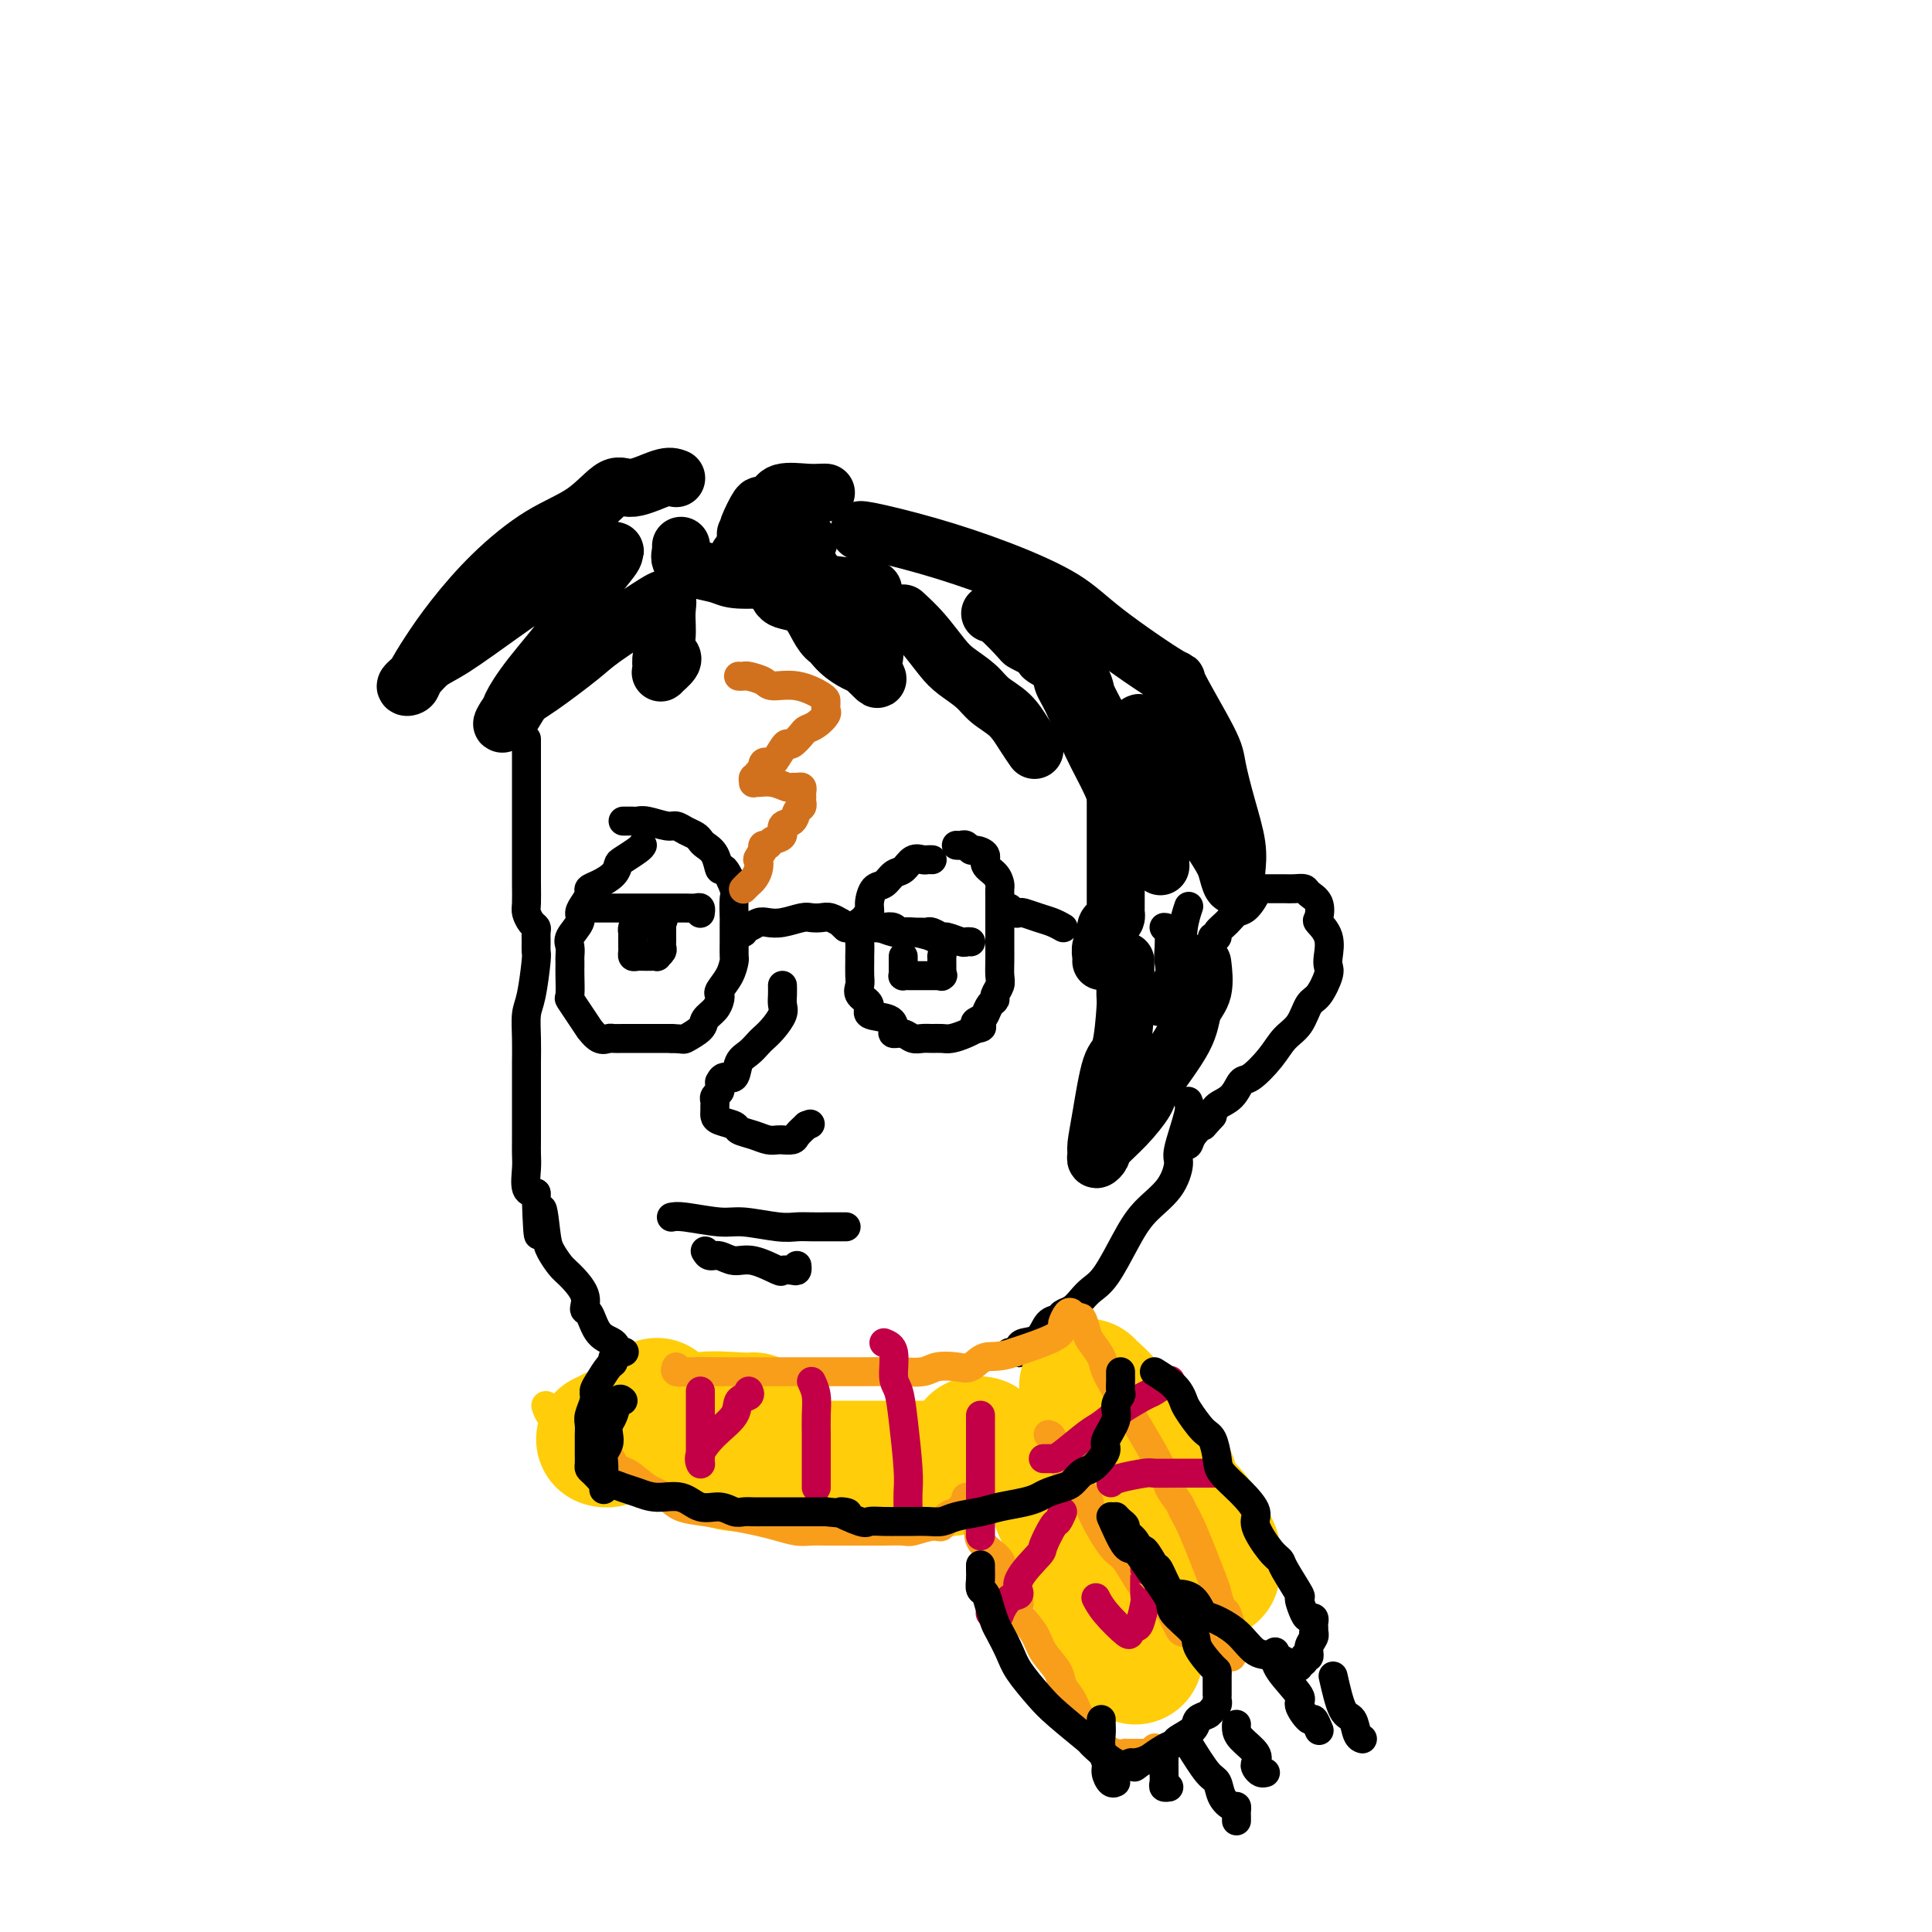 <svg viewBox='0 0 400 400' version='1.1' xmlns='http://www.w3.org/2000/svg' xmlns:xlink='http://www.w3.org/1999/xlink'><g fill='none' stroke='rgb(0,0,0)' stroke-width='12' stroke-linecap='round' stroke-linejoin='round'><path d='M140,99c-0.676,-0.260 -1.352,-0.520 -3,0c-1.648,0.520 -4.269,1.818 -6,2c-1.731,0.182 -2.573,-0.754 -4,0c-1.427,0.754 -3.438,3.197 -6,5c-2.562,1.803 -5.674,2.966 -9,5c-3.326,2.034 -6.865,4.941 -10,8c-3.135,3.059 -5.864,6.271 -8,9c-2.136,2.729 -3.677,4.975 -5,7c-1.323,2.025 -2.427,3.829 -3,5c-0.573,1.171 -0.616,1.709 -1,2c-0.384,0.291 -1.111,0.334 -1,0c0.111,-0.334 1.058,-1.046 2,-2c0.942,-0.954 1.879,-2.150 3,-3c1.121,-0.850 2.425,-1.352 5,-3c2.575,-1.648 6.419,-4.441 10,-7c3.581,-2.559 6.897,-4.884 11,-7c4.103,-2.116 8.993,-4.025 11,-5c2.007,-0.975 1.132,-1.018 1,-1c-0.132,0.018 0.478,0.096 0,1c-0.478,0.904 -2.044,2.635 -3,4c-0.956,1.365 -1.300,2.366 -2,4c-0.700,1.634 -1.755,3.902 -4,7c-2.245,3.098 -5.681,7.026 -8,10c-2.319,2.974 -3.520,4.992 -4,6c-0.480,1.008 -0.240,1.004 0,1'/><path d='M106,147c-3.358,5.135 -1.752,1.973 -1,1c0.752,-0.973 0.650,0.245 1,0c0.350,-0.245 1.153,-1.952 2,-3c0.847,-1.048 1.737,-1.435 4,-3c2.263,-1.565 5.898,-4.307 8,-6c2.102,-1.693 2.669,-2.337 5,-4c2.331,-1.663 6.425,-4.345 9,-6c2.575,-1.655 3.632,-2.283 4,-2c0.368,0.283 0.047,1.477 0,3c-0.047,1.523 0.182,3.377 0,5c-0.182,1.623 -0.773,3.017 -1,4c-0.227,0.983 -0.089,1.556 0,2c0.089,0.444 0.129,0.760 0,1c-0.129,0.240 -0.426,0.405 0,0c0.426,-0.405 1.576,-1.378 2,-2c0.424,-0.622 0.121,-0.892 0,-1c-0.121,-0.108 -0.061,-0.054 0,0'/><path d='M153,115c-0.083,0.073 -0.166,0.146 0,0c0.166,-0.146 0.582,-0.510 1,0c0.418,0.510 0.837,1.895 2,3c1.163,1.105 3.072,1.931 4,3c0.928,1.069 0.877,2.383 2,3c1.123,0.617 3.419,0.538 5,2c1.581,1.462 2.447,4.466 4,6c1.553,1.534 3.791,1.599 5,2c1.209,0.401 1.387,1.138 2,2c0.613,0.862 1.660,1.849 2,2c0.340,0.151 -0.026,-0.533 0,-1c0.026,-0.467 0.445,-0.716 0,-2c-0.445,-1.284 -1.754,-3.602 -3,-5c-1.246,-1.398 -2.429,-1.876 -4,-4c-1.571,-2.124 -3.531,-5.893 -5,-8c-1.469,-2.107 -2.447,-2.553 -3,-3c-0.553,-0.447 -0.682,-0.894 -1,-1c-0.318,-0.106 -0.824,0.129 -1,0c-0.176,-0.129 -0.020,-0.621 0,0c0.020,0.621 -0.096,2.355 0,4c0.096,1.645 0.404,3.200 1,4c0.596,0.800 1.479,0.843 3,3c1.521,2.157 3.679,6.427 6,9c2.321,2.573 4.806,3.449 6,4c1.194,0.551 1.097,0.775 1,1'/><path d='M180,139c2.701,2.803 1.452,1.311 1,0c-0.452,-1.311 -0.107,-2.440 0,-3c0.107,-0.560 -0.023,-0.552 0,-1c0.023,-0.448 0.198,-1.351 0,-3c-0.198,-1.649 -0.771,-4.042 -1,-5c-0.229,-0.958 -0.115,-0.479 0,0'/><path d='M178,110c-0.152,-0.227 -0.304,-0.454 2,0c2.304,0.454 7.065,1.588 12,3c4.935,1.412 10.045,3.100 15,5c4.955,1.900 9.755,4.010 13,6c3.245,1.990 4.935,3.859 9,7c4.065,3.141 10.506,7.555 13,9c2.494,1.445 1.040,-0.078 2,2c0.960,2.078 4.334,7.757 6,11c1.666,3.243 1.623,4.049 2,6c0.377,1.951 1.174,5.048 2,8c0.826,2.952 1.683,5.760 2,8c0.317,2.240 0.096,3.911 0,5c-0.096,1.089 -0.067,1.594 0,2c0.067,0.406 0.172,0.713 0,1c-0.172,0.287 -0.621,0.555 -1,0c-0.379,-0.555 -0.687,-1.931 -1,-3c-0.313,-1.069 -0.630,-1.830 -2,-4c-1.370,-2.170 -3.792,-5.750 -6,-9c-2.208,-3.250 -4.200,-6.172 -6,-9c-1.800,-2.828 -3.407,-5.564 -4,-7c-0.593,-1.436 -0.171,-1.573 0,-1c0.171,0.573 0.092,1.855 0,3c-0.092,1.145 -0.196,2.154 0,4c0.196,1.846 0.693,4.531 1,7c0.307,2.469 0.422,4.724 1,7c0.578,2.276 1.617,4.574 2,6c0.383,1.426 0.109,1.979 0,2c-0.109,0.021 -0.055,-0.489 0,-1'/><path d='M240,178c0.584,3.610 0.044,-0.865 0,-3c-0.044,-2.135 0.409,-1.929 0,-3c-0.409,-1.071 -1.679,-3.420 -2,-5c-0.321,-1.580 0.307,-2.391 0,-4c-0.307,-1.609 -1.549,-4.018 -2,-5c-0.451,-0.982 -0.109,-0.539 0,0c0.109,0.539 -0.013,1.175 0,2c0.013,0.825 0.162,1.839 0,3c-0.162,1.161 -0.636,2.470 -1,4c-0.364,1.530 -0.618,3.283 -1,5c-0.382,1.717 -0.891,3.400 -1,4c-0.109,0.600 0.184,0.118 0,-1c-0.184,-1.118 -0.843,-2.873 -1,-4c-0.157,-1.127 0.189,-1.628 0,-3c-0.189,-1.372 -0.913,-3.617 -2,-6c-1.087,-2.383 -2.538,-4.904 -4,-8c-1.462,-3.096 -2.937,-6.766 -4,-9c-1.063,-2.234 -1.716,-3.032 -2,-4c-0.284,-0.968 -0.199,-2.105 -1,-3c-0.801,-0.895 -2.488,-1.546 -3,-2c-0.512,-0.454 0.151,-0.710 0,-1c-0.151,-0.290 -1.116,-0.614 -2,-1c-0.884,-0.386 -1.687,-0.836 -2,-1c-0.313,-0.164 -0.135,-0.044 -1,-1c-0.865,-0.956 -2.771,-2.988 -4,-4c-1.229,-1.012 -1.780,-1.003 -2,-1c-0.220,0.003 -0.110,0.002 0,0'/><path d='M171,102c-0.222,-0.014 -0.445,-0.027 -1,0c-0.555,0.027 -1.443,0.095 -3,0c-1.557,-0.095 -3.784,-0.351 -5,0c-1.216,0.351 -1.423,1.310 -2,2c-0.577,0.690 -1.526,1.112 -2,1c-0.474,-0.112 -0.472,-0.758 -1,0c-0.528,0.758 -1.584,2.920 -2,4c-0.416,1.080 -0.191,1.078 0,1c0.191,-0.078 0.350,-0.231 0,0c-0.350,0.231 -1.207,0.845 0,1c1.207,0.155 4.479,-0.151 7,0c2.521,0.151 4.292,0.757 5,1c0.708,0.243 0.354,0.121 0,0'/><path d='M215,123c0.225,0.204 0.451,0.409 1,1c0.549,0.591 1.422,1.569 2,3c0.578,1.431 0.862,3.314 2,6c1.138,2.686 3.132,6.175 4,8c0.868,1.825 0.611,1.987 1,3c0.389,1.013 1.425,2.877 2,4c0.575,1.123 0.690,1.506 1,2c0.310,0.494 0.815,1.099 1,2c0.185,0.901 0.050,2.097 0,3c-0.050,0.903 -0.013,1.512 0,2c0.013,0.488 0.004,0.854 0,1c-0.004,0.146 -0.002,0.073 0,0'/><path d='M231,165c0.000,0.576 0.000,1.151 0,2c-0.000,0.849 -0.000,1.971 0,3c0.000,1.029 0.000,1.966 0,3c-0.000,1.034 -0.000,2.165 0,3c0.000,0.835 0.000,1.372 0,2c-0.000,0.628 -0.000,1.346 0,2c0.000,0.654 0.000,1.243 0,2c-0.000,0.757 -0.000,1.680 0,2c0.000,0.320 0.001,0.036 0,0c-0.001,-0.036 -0.003,0.176 0,1c0.003,0.824 0.011,2.262 0,3c-0.011,0.738 -0.040,0.778 0,1c0.040,0.222 0.151,0.626 0,1c-0.151,0.374 -0.562,0.720 -1,1c-0.438,0.280 -0.902,0.496 -1,1c-0.098,0.504 0.170,1.298 0,2c-0.170,0.702 -0.777,1.312 -1,2c-0.223,0.688 -0.060,1.455 0,2c0.060,0.545 0.017,0.870 0,1c-0.017,0.130 -0.009,0.065 0,0'/><path d='M233,199c0.005,0.309 0.010,0.618 0,2c-0.010,1.382 -0.033,3.838 0,5c0.033,1.162 0.124,1.029 0,3c-0.124,1.971 -0.464,6.048 -1,8c-0.536,1.952 -1.269,1.781 -2,4c-0.731,2.219 -1.460,6.827 -2,10c-0.540,3.173 -0.890,4.912 -1,6c-0.110,1.088 0.020,1.524 0,2c-0.020,0.476 -0.191,0.990 0,1c0.191,0.010 0.743,-0.484 1,-1c0.257,-0.516 0.220,-1.053 1,-2c0.780,-0.947 2.379,-2.305 4,-4c1.621,-1.695 3.265,-3.729 4,-5c0.735,-1.271 0.561,-1.781 2,-4c1.439,-2.219 4.491,-6.147 6,-9c1.509,-2.853 1.477,-4.631 2,-6c0.523,-1.369 1.602,-2.330 2,-4c0.398,-1.670 0.114,-4.049 0,-5c-0.114,-0.951 -0.057,-0.476 0,0'/><path d='M141,113c0.052,0.220 0.104,0.440 0,1c-0.104,0.560 -0.363,1.460 0,2c0.363,0.540 1.349,0.718 2,1c0.651,0.282 0.967,0.667 2,1c1.033,0.333 2.782,0.615 4,1c1.218,0.385 1.904,0.874 4,1c2.096,0.126 5.603,-0.111 9,0c3.397,0.111 6.684,0.568 10,1c3.316,0.432 6.662,0.838 8,1c1.338,0.162 0.669,0.081 0,0'/><path d='M187,127c1.301,1.196 2.601,2.393 4,4c1.399,1.607 2.895,3.626 4,5c1.105,1.374 1.818,2.103 3,3c1.182,0.897 2.832,1.960 4,3c1.168,1.040 1.854,2.055 3,3c1.146,0.945 2.750,1.820 4,3c1.250,1.180 2.144,2.664 3,4c0.856,1.336 1.673,2.525 2,3c0.327,0.475 0.163,0.238 0,0'/></g>
<g fill='none' stroke='rgb(0,0,0)' stroke-width='6' stroke-linecap='round' stroke-linejoin='round'><path d='M109,153c0.000,0.570 0.000,1.140 0,2c-0.000,0.860 -0.000,2.010 0,3c0.000,0.990 0.000,1.819 0,3c-0.000,1.181 -0.000,2.713 0,4c0.000,1.287 0.000,2.330 0,3c-0.000,0.670 -0.001,0.966 0,3c0.001,2.034 0.003,5.806 0,8c-0.003,2.194 -0.011,2.812 0,4c0.011,1.188 0.041,2.948 0,4c-0.041,1.052 -0.155,1.398 0,2c0.155,0.602 0.577,1.461 1,2c0.423,0.539 0.846,0.759 1,1c0.154,0.241 0.038,0.505 0,1c-0.038,0.495 0.000,1.222 0,2c-0.000,0.778 -0.038,1.607 0,2c0.038,0.393 0.154,0.352 0,2c-0.154,1.648 -0.577,4.987 -1,7c-0.423,2.013 -0.845,2.702 -1,4c-0.155,1.298 -0.041,3.206 0,5c0.041,1.794 0.011,3.474 0,5c-0.011,1.526 -0.003,2.898 0,4c0.003,1.102 0.001,1.935 0,3c-0.001,1.065 -0.002,2.362 0,4c0.002,1.638 0.006,3.616 0,5c-0.006,1.384 -0.022,2.175 0,3c0.022,0.825 0.083,1.684 0,3c-0.083,1.316 -0.309,3.090 0,4c0.309,0.910 1.155,0.955 2,1'/><path d='M111,247c0.484,15.258 0.694,6.404 1,4c0.306,-2.404 0.706,1.641 1,4c0.294,2.359 0.481,3.032 1,4c0.519,0.968 1.371,2.231 2,3c0.629,0.769 1.035,1.042 2,2c0.965,0.958 2.490,2.599 3,4c0.510,1.401 0.006,2.563 0,3c-0.006,0.437 0.488,0.150 1,1c0.512,0.850 1.042,2.836 2,4c0.958,1.164 2.342,1.505 3,2c0.658,0.495 0.589,1.142 1,2c0.411,0.858 1.302,1.925 3,3c1.698,1.075 4.205,2.158 5,3c0.795,0.842 -0.120,1.445 1,2c1.120,0.555 4.276,1.063 6,2c1.724,0.937 2.016,2.304 3,3c0.984,0.696 2.661,0.723 4,1c1.339,0.277 2.339,0.806 3,1c0.661,0.194 0.981,0.053 2,0c1.019,-0.053 2.736,-0.018 4,0c1.264,0.018 2.076,0.019 3,0c0.924,-0.019 1.959,-0.057 4,0c2.041,0.057 5.088,0.208 7,0c1.912,-0.208 2.689,-0.774 3,-1c0.311,-0.226 0.155,-0.113 0,0'/><path d='M241,192c0.418,0.011 0.837,0.022 1,1c0.163,0.978 0.072,2.923 0,4c-0.072,1.077 -0.123,1.287 0,2c0.123,0.713 0.422,1.928 0,4c-0.422,2.072 -1.564,4.999 -2,6c-0.436,1.001 -0.166,0.075 0,-1c0.166,-1.075 0.227,-2.299 1,-4c0.773,-1.701 2.259,-3.879 3,-6c0.741,-2.121 0.738,-4.187 1,-6c0.262,-1.813 0.789,-3.375 1,-4c0.211,-0.625 0.105,-0.312 0,0'/><path d='M242,157c-1.029,-0.967 -2.058,-1.933 -3,-3c-0.942,-1.067 -1.796,-2.233 -3,-3c-1.204,-0.767 -2.757,-1.134 -4,-2c-1.243,-0.866 -2.175,-2.232 -3,-3c-0.825,-0.768 -1.544,-0.938 -2,-1c-0.456,-0.062 -0.648,-0.017 -1,0c-0.352,0.017 -0.865,0.004 -1,0c-0.135,-0.004 0.108,-0.001 0,0c-0.108,0.001 -0.568,0.000 -1,0c-0.432,-0.000 -0.838,-0.000 -1,0c-0.162,0.000 -0.081,0.000 0,0'/><path d='M251,194c0.470,0.068 0.940,0.136 1,0c0.060,-0.136 -0.291,-0.478 0,-1c0.291,-0.522 1.225,-1.226 2,-2c0.775,-0.774 1.390,-1.619 2,-2c0.610,-0.381 1.213,-0.298 2,-1c0.787,-0.702 1.756,-2.188 2,-3c0.244,-0.812 -0.236,-0.950 0,-1c0.236,-0.050 1.190,-0.014 2,0c0.810,0.014 1.477,0.004 2,0c0.523,-0.004 0.904,-0.002 1,0c0.096,0.002 -0.092,0.003 0,0c0.092,-0.003 0.463,-0.010 1,0c0.537,0.010 1.241,0.038 2,0c0.759,-0.038 1.575,-0.142 2,0c0.425,0.142 0.461,0.529 1,1c0.539,0.471 1.580,1.025 2,2c0.420,0.975 0.217,2.369 0,3c-0.217,0.631 -0.449,0.499 0,1c0.449,0.501 1.578,1.637 2,3c0.422,1.363 0.135,2.954 0,4c-0.135,1.046 -0.118,1.547 0,2c0.118,0.453 0.338,0.858 0,2c-0.338,1.142 -1.233,3.021 -2,4c-0.767,0.979 -1.406,1.058 -2,2c-0.594,0.942 -1.142,2.747 -2,4c-0.858,1.253 -2.024,1.953 -3,3c-0.976,1.047 -1.760,2.440 -3,4c-1.240,1.560 -2.934,3.285 -4,4c-1.066,0.715 -1.502,0.418 -2,1c-0.498,0.582 -1.057,2.041 -2,3c-0.943,0.959 -2.269,1.417 -3,2c-0.731,0.583 -0.865,1.292 -1,2'/><path d='M251,231c-3.747,4.232 -2.114,2.311 -2,2c0.114,-0.311 -1.290,0.989 -2,2c-0.710,1.011 -0.726,1.735 -1,2c-0.274,0.265 -0.804,0.071 -1,0c-0.196,-0.071 -0.056,-0.020 0,0c0.056,0.020 0.028,0.010 0,0'/><path d='M246,228c0.234,0.534 0.467,1.068 0,3c-0.467,1.932 -1.636,5.262 -2,7c-0.364,1.738 0.076,1.883 0,3c-0.076,1.117 -0.667,3.205 -2,5c-1.333,1.795 -3.407,3.296 -5,5c-1.593,1.704 -2.706,3.612 -4,6c-1.294,2.388 -2.770,5.255 -4,7c-1.230,1.745 -2.212,2.366 -3,3c-0.788,0.634 -1.380,1.281 -2,2c-0.620,0.719 -1.267,1.510 -2,2c-0.733,0.490 -1.552,0.681 -2,1c-0.448,0.319 -0.527,0.768 -1,1c-0.473,0.232 -1.342,0.248 -2,1c-0.658,0.752 -1.105,2.240 -2,3c-0.895,0.760 -2.239,0.792 -3,1c-0.761,0.208 -0.939,0.592 -1,1c-0.061,0.408 -0.006,0.841 0,1c0.006,0.159 -0.037,0.042 0,0c0.037,-0.042 0.154,-0.011 0,0c-0.154,0.011 -0.580,0.003 -1,0c-0.420,-0.003 -0.834,-0.001 -1,0c-0.166,0.001 -0.083,0.000 0,0'/><path d='M133,175c-0.110,0.214 -0.221,0.428 -1,1c-0.779,0.572 -2.227,1.501 -3,2c-0.773,0.499 -0.872,0.567 -1,1c-0.128,0.433 -0.286,1.232 -1,2c-0.714,0.768 -1.985,1.504 -3,2c-1.015,0.496 -1.772,0.751 -2,1c-0.228,0.249 0.075,0.493 0,1c-0.075,0.507 -0.528,1.276 -1,2c-0.472,0.724 -0.964,1.402 -1,2c-0.036,0.598 0.383,1.116 0,2c-0.383,0.884 -1.567,2.135 -2,3c-0.433,0.865 -0.116,1.346 0,2c0.116,0.654 0.032,1.482 0,2c-0.032,0.518 -0.010,0.725 0,1c0.010,0.275 0.008,0.618 0,1c-0.008,0.382 -0.022,0.804 0,2c0.022,1.196 0.081,3.166 0,4c-0.081,0.834 -0.303,0.532 0,1c0.303,0.468 1.132,1.705 2,3c0.868,1.295 1.776,2.648 2,3c0.224,0.352 -0.236,-0.298 0,0c0.236,0.298 1.167,1.544 2,2c0.833,0.456 1.569,0.122 2,0c0.431,-0.122 0.556,-0.033 1,0c0.444,0.033 1.207,0.009 2,0c0.793,-0.009 1.616,-0.002 2,0c0.384,0.002 0.330,0.001 1,0c0.670,-0.001 2.065,-0.000 3,0c0.935,0.000 1.410,0.000 2,0c0.590,-0.000 1.295,-0.000 2,0'/><path d='M139,215c2.827,0.096 2.393,0.334 3,0c0.607,-0.334 2.254,-1.242 3,-2c0.746,-0.758 0.590,-1.368 1,-2c0.410,-0.632 1.384,-1.288 2,-2c0.616,-0.712 0.873,-1.480 1,-2c0.127,-0.520 0.125,-0.793 0,-1c-0.125,-0.207 -0.373,-0.350 0,-1c0.373,-0.650 1.368,-1.807 2,-3c0.632,-1.193 0.902,-2.421 1,-3c0.098,-0.579 0.026,-0.509 0,-1c-0.026,-0.491 -0.005,-1.543 0,-3c0.005,-1.457 -0.005,-3.320 0,-4c0.005,-0.680 0.026,-0.176 0,-1c-0.026,-0.824 -0.100,-2.976 0,-4c0.100,-1.024 0.374,-0.918 0,-2c-0.374,-1.082 -1.396,-3.351 -2,-4c-0.604,-0.649 -0.791,0.320 -1,0c-0.209,-0.320 -0.440,-1.931 -1,-3c-0.560,-1.069 -1.449,-1.597 -2,-2c-0.551,-0.403 -0.765,-0.681 -1,-1c-0.235,-0.319 -0.493,-0.678 -1,-1c-0.507,-0.322 -1.263,-0.608 -2,-1c-0.737,-0.392 -1.454,-0.890 -2,-1c-0.546,-0.110 -0.920,0.167 -2,0c-1.080,-0.167 -2.868,-0.777 -4,-1c-1.132,-0.223 -1.610,-0.060 -2,0c-0.390,0.060 -0.692,0.016 -1,0c-0.308,-0.016 -0.621,-0.004 -1,0c-0.379,0.004 -0.822,0.001 -1,0c-0.178,-0.001 -0.089,-0.001 0,0'/><path d='M153,193c0.440,0.121 0.880,0.242 1,0c0.120,-0.242 -0.079,-0.849 0,-1c0.079,-0.151 0.437,0.152 1,0c0.563,-0.152 1.330,-0.759 2,-1c0.670,-0.241 1.243,-0.117 2,0c0.757,0.117 1.697,0.226 3,0c1.303,-0.226 2.970,-0.789 4,-1c1.030,-0.211 1.424,-0.072 2,0c0.576,0.072 1.335,0.075 2,0c0.665,-0.075 1.236,-0.230 2,0c0.764,0.230 1.720,0.845 2,1c0.280,0.155 -0.117,-0.151 0,0c0.117,0.151 0.748,0.757 1,1c0.252,0.243 0.126,0.121 0,0'/><path d='M193,178c-0.357,-0.015 -0.715,-0.030 -1,0c-0.285,0.030 -0.499,0.106 -1,0c-0.501,-0.106 -1.289,-0.395 -2,0c-0.711,0.395 -1.343,1.474 -2,2c-0.657,0.526 -1.338,0.498 -2,1c-0.662,0.502 -1.306,1.535 -2,2c-0.694,0.465 -1.439,0.361 -2,1c-0.561,0.639 -0.939,2.020 -1,3c-0.061,0.980 0.194,1.560 0,2c-0.194,0.440 -0.837,0.742 -1,1c-0.163,0.258 0.152,0.473 0,1c-0.152,0.527 -0.773,1.366 -1,2c-0.227,0.634 -0.060,1.062 0,2c0.060,0.938 0.014,2.387 0,3c-0.014,0.613 0.005,0.390 0,1c-0.005,0.610 -0.033,2.051 0,3c0.033,0.949 0.128,1.405 0,2c-0.128,0.595 -0.479,1.329 0,2c0.479,0.671 1.787,1.280 2,2c0.213,0.720 -0.669,1.551 0,2c0.669,0.449 2.889,0.516 4,1c1.111,0.484 1.113,1.383 1,2c-0.113,0.617 -0.340,0.950 0,1c0.340,0.050 1.246,-0.183 2,0c0.754,0.183 1.356,0.782 2,1c0.644,0.218 1.331,0.056 2,0c0.669,-0.056 1.321,-0.005 2,0c0.679,0.005 1.383,-0.037 2,0c0.617,0.037 1.145,0.154 2,0c0.855,-0.154 2.038,-0.580 3,-1c0.962,-0.420 1.703,-0.834 2,-1c0.297,-0.166 0.148,-0.083 0,0'/><path d='M202,213c2.582,-0.329 0.538,-0.652 0,-1c-0.538,-0.348 0.429,-0.722 1,-1c0.571,-0.278 0.745,-0.459 1,-1c0.255,-0.541 0.590,-1.443 1,-2c0.410,-0.557 0.894,-0.771 1,-1c0.106,-0.229 -0.168,-0.473 0,-1c0.168,-0.527 0.777,-1.338 1,-2c0.223,-0.662 0.060,-1.176 0,-2c-0.060,-0.824 -0.016,-1.957 0,-3c0.016,-1.043 0.004,-1.995 0,-3c-0.004,-1.005 -0.001,-2.061 0,-3c0.001,-0.939 -0.001,-1.760 0,-3c0.001,-1.240 0.006,-2.898 0,-4c-0.006,-1.102 -0.024,-1.647 0,-2c0.024,-0.353 0.091,-0.515 0,-1c-0.091,-0.485 -0.339,-1.292 -1,-2c-0.661,-0.708 -1.735,-1.318 -2,-2c-0.265,-0.682 0.280,-1.437 0,-2c-0.280,-0.563 -1.385,-0.936 -2,-1c-0.615,-0.064 -0.739,0.179 -1,0c-0.261,-0.179 -0.658,-0.780 -1,-1c-0.342,-0.220 -0.631,-0.059 -1,0c-0.369,0.059 -0.820,0.017 -1,0c-0.180,-0.017 -0.090,-0.008 0,0'/><path d='M209,188c0.321,0.416 0.641,0.832 1,1c0.359,0.168 0.755,0.087 1,0c0.245,-0.087 0.339,-0.181 1,0c0.661,0.181 1.888,0.636 3,1c1.112,0.364 2.107,0.636 3,1c0.893,0.364 1.684,0.818 2,1c0.316,0.182 0.158,0.091 0,0'/><path d='M162,204c0.012,0.659 0.025,1.318 0,2c-0.025,0.682 -0.086,1.386 0,2c0.086,0.614 0.319,1.138 0,2c-0.319,0.862 -1.189,2.064 -2,3c-0.811,0.936 -1.564,1.607 -2,2c-0.436,0.393 -0.554,0.507 -1,1c-0.446,0.493 -1.219,1.366 -2,2c-0.781,0.634 -1.568,1.031 -2,2c-0.432,0.969 -0.508,2.511 -1,3c-0.492,0.489 -1.399,-0.076 -2,0c-0.601,0.076 -0.897,0.794 -1,1c-0.103,0.206 -0.014,-0.099 0,0c0.014,0.099 -0.049,0.604 0,1c0.049,0.396 0.209,0.683 0,1c-0.209,0.317 -0.788,0.662 -1,1c-0.212,0.338 -0.056,0.668 0,1c0.056,0.332 0.012,0.666 0,1c-0.012,0.334 0.009,0.667 0,1c-0.009,0.333 -0.046,0.666 0,1c0.046,0.334 0.176,0.668 1,1c0.824,0.332 2.343,0.663 3,1c0.657,0.337 0.454,0.679 1,1c0.546,0.321 1.843,0.622 3,1c1.157,0.378 2.173,0.834 3,1c0.827,0.166 1.464,0.042 2,0c0.536,-0.042 0.972,-0.003 1,0c0.028,0.003 -0.353,-0.030 0,0c0.353,0.030 1.441,0.123 2,0c0.559,-0.123 0.588,-0.464 1,-1c0.412,-0.536 1.206,-1.268 2,-2'/><path d='M167,233c1.333,-0.500 0.667,-0.250 0,0'/><path d='M139,252c0.577,-0.121 1.155,-0.243 3,0c1.845,0.243 4.958,0.850 7,1c2.042,0.150 3.012,-0.156 5,0c1.988,0.156 4.993,0.774 7,1c2.007,0.226 3.014,0.061 4,0c0.986,-0.061 1.949,-0.016 3,0c1.051,0.016 2.189,0.004 3,0c0.811,-0.004 1.295,-0.001 2,0c0.705,0.001 1.630,0.000 2,0c0.370,-0.000 0.185,-0.000 0,0'/><path d='M146,259c0.265,0.457 0.530,0.915 1,1c0.470,0.085 1.143,-0.201 2,0c0.857,0.201 1.896,0.891 3,1c1.104,0.109 2.271,-0.362 4,0c1.729,0.362 4.018,1.557 5,2c0.982,0.443 0.655,0.132 1,0c0.345,-0.132 1.360,-0.087 2,0c0.640,0.087 0.903,0.216 1,0c0.097,-0.216 0.028,-0.776 0,-1c-0.028,-0.224 -0.014,-0.112 0,0'/><path d='M121,188c-0.151,0.000 -0.301,0.000 0,0c0.301,-0.000 1.055,-0.000 2,0c0.945,0.000 2.083,0.000 4,0c1.917,-0.000 4.613,-0.000 6,0c1.387,0.000 1.466,0.000 2,0c0.534,-0.000 1.522,-0.000 2,0c0.478,0.000 0.446,0.000 1,0c0.554,-0.000 1.693,-0.001 2,0c0.307,0.001 -0.219,0.004 0,0c0.219,-0.004 1.183,-0.015 2,0c0.817,0.015 1.487,0.057 2,0c0.513,-0.057 0.870,-0.211 1,0c0.130,0.211 0.035,0.788 0,1c-0.035,0.212 -0.010,0.061 0,0c0.010,-0.061 0.005,-0.030 0,0'/><path d='M178,191c-0.088,-0.008 -0.175,-0.016 0,0c0.175,0.016 0.614,0.056 1,0c0.386,-0.056 0.720,-0.207 1,0c0.280,0.207 0.508,0.774 1,1c0.492,0.226 1.250,0.113 2,0c0.750,-0.113 1.491,-0.226 2,0c0.509,0.226 0.784,0.793 1,1c0.216,0.207 0.373,0.056 1,0c0.627,-0.056 1.725,-0.016 2,0c0.275,0.016 -0.273,0.008 0,0c0.273,-0.008 1.366,-0.017 2,0c0.634,0.017 0.807,0.061 1,0c0.193,-0.061 0.404,-0.227 1,0c0.596,0.227 1.575,0.845 2,1c0.425,0.155 0.296,-0.155 1,0c0.704,0.155 2.240,0.773 3,1c0.760,0.227 0.743,0.061 1,0c0.257,-0.061 0.788,-0.017 1,0c0.212,0.017 0.106,0.009 0,0'/><path d='M187,198c0.000,0.447 0.000,0.894 0,1c-0.000,0.106 -0.001,-0.129 0,0c0.001,0.129 0.004,0.623 0,1c-0.004,0.377 -0.014,0.637 0,1c0.014,0.363 0.053,0.829 0,1c-0.053,0.171 -0.198,0.046 0,0c0.198,-0.046 0.740,-0.012 1,0c0.260,0.012 0.238,0.003 1,0c0.762,-0.003 2.309,0.001 3,0c0.691,-0.001 0.525,-0.006 1,0c0.475,0.006 1.592,0.022 2,0c0.408,-0.022 0.109,-0.081 0,0c-0.109,0.081 -0.028,0.303 0,0c0.028,-0.303 0.004,-1.131 0,-2c-0.004,-0.869 0.014,-1.777 0,-2c-0.014,-0.223 -0.059,0.241 0,0c0.059,-0.241 0.221,-1.188 0,-2c-0.221,-0.812 -0.826,-1.489 -2,-2c-1.174,-0.511 -2.917,-0.855 -4,-1c-1.083,-0.145 -1.506,-0.091 -2,0c-0.494,0.091 -1.060,0.220 -2,0c-0.940,-0.220 -2.253,-0.790 -3,-1c-0.747,-0.210 -0.928,-0.060 -1,0c-0.072,0.060 -0.036,0.030 0,0'/><path d='M133,191c-0.309,-0.081 -0.619,-0.162 -1,0c-0.381,0.162 -0.834,0.568 -1,1c-0.166,0.432 -0.044,0.889 0,1c0.044,0.111 0.012,-0.125 0,0c-0.012,0.125 -0.004,0.612 0,1c0.004,0.388 0.003,0.678 0,1c-0.003,0.322 -0.010,0.675 0,1c0.010,0.325 0.035,0.623 0,1c-0.035,0.377 -0.130,0.834 0,1c0.130,0.166 0.483,0.042 1,0c0.517,-0.042 1.196,-0.000 2,0c0.804,0.000 1.732,-0.041 2,0c0.268,0.041 -0.124,0.166 0,0c0.124,-0.166 0.765,-0.622 1,-1c0.235,-0.378 0.063,-0.679 0,-1c-0.063,-0.321 -0.017,-0.663 0,-1c0.017,-0.337 0.005,-0.668 0,-1c-0.005,-0.332 -0.001,-0.666 0,-1c0.001,-0.334 0.000,-0.667 0,-1c-0.000,-0.333 -0.000,-0.667 0,-1'/><path d='M137,191c0.525,-1.083 0.337,-0.290 0,0c-0.337,0.290 -0.821,0.078 -1,0c-0.179,-0.078 -0.051,-0.022 0,0c0.051,0.022 0.026,0.011 0,0'/></g>
<g fill='none' stroke='rgb(210,113,29)' stroke-width='6' stroke-linecap='round' stroke-linejoin='round'><path d='M153,140c0.028,0.002 0.056,0.003 0,0c-0.056,-0.003 -0.197,-0.011 0,0c0.197,0.011 0.732,0.040 1,0c0.268,-0.040 0.268,-0.148 1,0c0.732,0.148 2.196,0.551 3,1c0.804,0.449 0.947,0.944 2,1c1.053,0.056 3.014,-0.325 5,0c1.986,0.325 3.996,1.358 5,2c1.004,0.642 1.001,0.893 1,1c-0.001,0.107 0.001,0.069 0,0c-0.001,-0.069 -0.006,-0.170 0,0c0.006,0.170 0.023,0.609 0,1c-0.023,0.391 -0.085,0.733 0,1c0.085,0.267 0.317,0.457 0,1c-0.317,0.543 -1.184,1.438 -2,2c-0.816,0.562 -1.579,0.792 -2,1c-0.421,0.208 -0.498,0.392 -1,1c-0.502,0.608 -1.430,1.638 -2,2c-0.570,0.362 -0.783,0.057 -1,0c-0.217,-0.057 -0.436,0.134 -1,1c-0.564,0.866 -1.471,2.407 -2,3c-0.529,0.593 -0.681,0.236 -1,0c-0.319,-0.236 -0.805,-0.353 -1,0c-0.195,0.353 -0.097,1.177 0,2'/><path d='M158,160c-2.254,1.946 -1.389,0.311 -1,0c0.389,-0.311 0.302,0.702 0,1c-0.302,0.298 -0.819,-0.117 -1,0c-0.181,0.117 -0.028,0.767 0,1c0.028,0.233 -0.070,0.048 0,0c0.070,-0.048 0.309,0.040 1,0c0.691,-0.040 1.835,-0.208 3,0c1.165,0.208 2.351,0.791 3,1c0.649,0.209 0.763,0.045 1,0c0.237,-0.045 0.599,0.029 1,0c0.401,-0.029 0.840,-0.162 1,0c0.160,0.162 0.039,0.620 0,1c-0.039,0.380 0.002,0.683 0,1c-0.002,0.317 -0.047,0.647 0,1c0.047,0.353 0.186,0.728 0,1c-0.186,0.272 -0.698,0.440 -1,1c-0.302,0.560 -0.395,1.513 -1,2c-0.605,0.487 -1.721,0.508 -2,1c-0.279,0.492 0.279,1.455 0,2c-0.279,0.545 -1.394,0.672 -2,1c-0.606,0.328 -0.702,0.858 -1,1c-0.298,0.142 -0.800,-0.102 -1,0c-0.200,0.102 -0.100,0.551 0,1'/><path d='M158,176c-1.477,2.372 -1.170,1.802 -1,2c0.170,0.198 0.203,1.164 0,2c-0.203,0.836 -0.642,1.544 -1,2c-0.358,0.456 -0.635,0.661 -1,1c-0.365,0.339 -0.819,0.811 -1,1c-0.181,0.189 -0.091,0.094 0,0'/></g>
<g fill='none' stroke='rgb(255,205,10)' stroke-width='6' stroke-linecap='round' stroke-linejoin='round'><path d='M113,291c0.313,0.993 0.626,1.987 2,3c1.374,1.013 3.808,2.046 5,3c1.192,0.954 1.142,1.827 2,2c0.858,0.173 2.623,-0.356 4,0c1.377,0.356 2.367,1.597 3,2c0.633,0.403 0.910,-0.032 2,0c1.090,0.032 2.994,0.531 4,1c1.006,0.469 1.113,0.909 2,1c0.887,0.091 2.554,-0.168 4,0c1.446,0.168 2.672,0.763 4,1c1.328,0.237 2.758,0.116 4,0c1.242,-0.116 2.294,-0.227 4,0c1.706,0.227 4.064,0.793 7,1c2.936,0.207 6.448,0.055 9,0c2.552,-0.055 4.144,-0.015 5,0c0.856,0.015 0.974,0.004 2,0c1.026,-0.004 2.958,0.000 4,0c1.042,-0.000 1.192,-0.004 2,0c0.808,0.004 2.272,0.016 3,0c0.728,-0.016 0.721,-0.061 1,0c0.279,0.061 0.846,0.228 1,0c0.154,-0.228 -0.105,-0.849 0,-1c0.105,-0.151 0.575,0.170 1,0c0.425,-0.170 0.805,-0.829 1,-1c0.195,-0.171 0.206,0.146 1,0c0.794,-0.146 2.370,-0.756 3,-1c0.630,-0.244 0.315,-0.122 0,0'/></g>
<g fill='none' stroke='rgb(255,205,10)' stroke-width='28' stroke-linecap='round' stroke-linejoin='round'><path d='M136,291c-0.270,0.128 -0.539,0.257 0,1c0.539,0.743 1.887,2.101 3,3c1.113,0.899 1.993,1.341 3,2c1.007,0.659 2.143,1.536 3,2c0.857,0.464 1.436,0.516 2,1c0.564,0.484 1.112,1.402 2,2c0.888,0.598 2.115,0.878 3,1c0.885,0.122 1.427,0.085 2,0c0.573,-0.085 1.176,-0.219 2,0c0.824,0.219 1.867,0.791 3,1c1.133,0.209 2.354,0.056 3,0c0.646,-0.056 0.715,-0.015 2,0c1.285,0.015 3.785,0.004 5,0c1.215,-0.004 1.144,-0.001 2,0c0.856,0.001 2.638,0.000 4,0c1.362,-0.000 2.302,-0.000 3,0c0.698,0.000 1.152,0.000 2,0c0.848,-0.000 2.088,-0.000 3,0c0.912,0.000 1.494,0.001 2,0c0.506,-0.001 0.936,-0.002 2,0c1.064,0.002 2.761,0.008 4,0c1.239,-0.008 2.021,-0.029 3,0c0.979,0.029 2.156,0.109 3,0c0.844,-0.109 1.354,-0.407 2,-1c0.646,-0.593 1.427,-1.479 2,-2c0.573,-0.521 0.937,-0.676 1,-1c0.063,-0.324 -0.175,-0.818 0,-1c0.175,-0.182 0.764,-0.052 1,0c0.236,0.052 0.118,0.026 0,0'/><path d='M219,310c0.139,0.913 0.278,1.826 1,3c0.722,1.174 2.026,2.610 3,4c0.974,1.390 1.616,2.735 2,4c0.384,1.265 0.508,2.449 1,4c0.492,1.551 1.351,3.467 2,5c0.649,1.533 1.087,2.682 2,4c0.913,1.318 2.299,2.806 3,4c0.701,1.194 0.716,2.095 1,3c0.284,0.905 0.838,1.814 1,2c0.162,0.186 -0.069,-0.349 0,-1c0.069,-0.651 0.436,-1.416 0,-2c-0.436,-0.584 -1.675,-0.986 -2,-2c-0.325,-1.014 0.263,-2.640 0,-4c-0.263,-1.360 -1.377,-2.453 -2,-4c-0.623,-1.547 -0.755,-3.549 -1,-5c-0.245,-1.451 -0.605,-2.352 -1,-4c-0.395,-1.648 -0.827,-4.042 -1,-5c-0.173,-0.958 -0.086,-0.479 0,0'/><path d='M156,294c-0.432,0.063 -0.864,0.126 -3,0c-2.136,-0.126 -5.975,-0.440 -8,0c-2.025,0.440 -2.234,1.633 -3,2c-0.766,0.367 -2.089,-0.094 -4,0c-1.911,0.094 -4.411,0.743 -6,1c-1.589,0.257 -2.268,0.121 -3,0c-0.732,-0.121 -1.516,-0.228 -2,0c-0.484,0.228 -0.669,0.792 -1,1c-0.331,0.208 -0.809,0.059 -1,0c-0.191,-0.059 -0.096,-0.030 0,0'/><path d='M225,287c0.177,0.210 0.355,0.420 1,1c0.645,0.580 1.759,1.529 3,3c1.241,1.471 2.609,3.465 4,5c1.391,1.535 2.806,2.611 4,4c1.194,1.389 2.167,3.090 3,4c0.833,0.910 1.526,1.028 2,2c0.474,0.972 0.728,2.798 1,4c0.272,1.202 0.560,1.779 1,2c0.440,0.221 1.032,0.084 2,1c0.968,0.916 2.312,2.883 3,4c0.688,1.117 0.720,1.382 1,2c0.280,0.618 0.807,1.588 1,2c0.193,0.412 0.052,0.265 0,1c-0.052,0.735 -0.015,2.353 0,3c0.015,0.647 0.007,0.324 0,0'/></g>
<g fill='none' stroke='rgb(249,158,27)' stroke-width='6' stroke-linecap='round' stroke-linejoin='round'><path d='M125,300c0.911,1.164 1.823,2.328 2,3c0.177,0.672 -0.379,0.852 0,1c0.379,0.148 1.695,0.263 3,1c1.305,0.737 2.599,2.095 4,3c1.401,0.905 2.909,1.356 4,2c1.091,0.644 1.764,1.482 3,2c1.236,0.518 3.034,0.717 5,1c1.966,0.283 4.101,0.650 6,1c1.899,0.350 3.562,0.682 5,1c1.438,0.318 2.650,0.621 4,1c1.350,0.379 2.838,0.834 4,1c1.162,0.166 2.000,0.045 3,0c1.000,-0.045 2.163,-0.012 3,0c0.837,0.012 1.349,0.004 3,0c1.651,-0.004 4.442,-0.005 6,0c1.558,0.005 1.885,0.017 3,0c1.115,-0.017 3.019,-0.064 4,0c0.981,0.064 1.040,0.238 2,0c0.960,-0.238 2.820,-0.890 4,-1c1.180,-0.110 1.679,0.322 2,0c0.321,-0.322 0.464,-1.396 1,-2c0.536,-0.604 1.464,-0.736 2,-1c0.536,-0.264 0.680,-0.658 1,-1c0.320,-0.342 0.817,-0.630 1,-1c0.183,-0.370 0.052,-0.820 0,-1c-0.052,-0.180 -0.026,-0.090 0,0'/><path d='M202,312c-0.147,0.290 -0.293,0.580 0,1c0.293,0.420 1.026,0.969 1,2c-0.026,1.031 -0.812,2.546 0,4c0.812,1.454 3.220,2.849 4,4c0.780,1.151 -0.068,2.058 0,3c0.068,0.942 1.052,1.921 2,3c0.948,1.079 1.858,2.260 2,3c0.142,0.740 -0.485,1.041 0,2c0.485,0.959 2.084,2.576 3,4c0.916,1.424 1.151,2.655 2,4c0.849,1.345 2.311,2.803 3,4c0.689,1.197 0.605,2.131 1,3c0.395,0.869 1.268,1.672 2,3c0.732,1.328 1.324,3.182 2,4c0.676,0.818 1.435,0.601 2,1c0.565,0.399 0.935,1.413 1,2c0.065,0.587 -0.175,0.746 0,1c0.175,0.254 0.763,0.603 1,1c0.237,0.397 0.121,0.842 0,1c-0.121,0.158 -0.249,0.028 0,0c0.249,-0.028 0.874,0.045 1,0c0.126,-0.045 -0.247,-0.208 0,0c0.247,0.208 1.113,0.788 2,1c0.887,0.212 1.796,0.057 2,0c0.204,-0.057 -0.296,-0.015 0,0c0.296,0.015 1.387,0.004 2,0c0.613,-0.004 0.746,-0.001 1,0c0.254,0.001 0.627,0.001 1,0'/><path d='M237,363c1.635,0.139 1.222,-0.014 1,0c-0.222,0.014 -0.252,0.196 0,0c0.252,-0.196 0.786,-0.770 1,-1c0.214,-0.230 0.107,-0.115 0,0'/><path d='M217,297c0.347,0.059 0.694,0.118 1,1c0.306,0.882 0.570,2.589 2,5c1.430,2.411 4.027,5.528 5,7c0.973,1.472 0.323,1.299 1,3c0.677,1.701 2.682,5.274 4,7c1.318,1.726 1.950,1.604 3,3c1.050,1.396 2.518,4.311 4,6c1.482,1.689 2.979,2.151 4,3c1.021,0.849 1.565,2.083 2,3c0.435,0.917 0.760,1.517 1,2c0.240,0.483 0.394,0.850 1,1c0.606,0.150 1.663,0.082 2,0c0.337,-0.082 -0.047,-0.177 0,0c0.047,0.177 0.525,0.625 1,1c0.475,0.375 0.949,0.675 1,1c0.051,0.325 -0.319,0.675 0,1c0.319,0.325 1.329,0.624 2,1c0.671,0.376 1.003,0.830 1,1c-0.003,0.170 -0.341,0.058 0,0c0.341,-0.058 1.359,-0.061 2,0c0.641,0.061 0.904,0.185 1,0c0.096,-0.185 0.026,-0.678 0,-1c-0.026,-0.322 -0.007,-0.471 0,-1c0.007,-0.529 0.002,-1.437 0,-2c-0.002,-0.563 -0.001,-0.782 0,-1'/><path d='M255,338c0.203,-0.822 0.212,-0.376 0,-1c-0.212,-0.624 -0.644,-2.317 -1,-3c-0.356,-0.683 -0.634,-0.357 -1,-1c-0.366,-0.643 -0.818,-2.254 -1,-3c-0.182,-0.746 -0.094,-0.626 -1,-3c-0.906,-2.374 -2.804,-7.243 -4,-10c-1.196,-2.757 -1.688,-3.401 -2,-4c-0.312,-0.599 -0.445,-1.154 -1,-2c-0.555,-0.846 -1.534,-1.983 -2,-3c-0.466,-1.017 -0.419,-1.915 -2,-5c-1.581,-3.085 -4.791,-8.358 -7,-12c-2.209,-3.642 -3.418,-5.653 -4,-7c-0.582,-1.347 -0.537,-2.031 -1,-3c-0.463,-0.969 -1.433,-2.225 -2,-3c-0.567,-0.775 -0.729,-1.071 -1,-2c-0.271,-0.929 -0.651,-2.491 -1,-3c-0.349,-0.509 -0.668,0.034 -1,0c-0.332,-0.034 -0.679,-0.645 -1,-1c-0.321,-0.355 -0.616,-0.454 -1,0c-0.384,0.454 -0.855,1.462 -1,2c-0.145,0.538 0.038,0.606 0,1c-0.038,0.394 -0.297,1.112 -2,2c-1.703,0.888 -4.852,1.944 -8,3'/><path d='M210,280c-3.376,1.189 -4.817,0.662 -6,1c-1.183,0.338 -2.107,1.541 -3,2c-0.893,0.459 -1.754,0.176 -3,0c-1.246,-0.176 -2.877,-0.243 -4,0c-1.123,0.243 -1.738,0.797 -3,1c-1.262,0.203 -3.171,0.054 -5,0c-1.829,-0.054 -3.578,-0.015 -8,0c-4.422,0.015 -11.518,0.005 -15,0c-3.482,-0.005 -3.350,-0.005 -5,0c-1.650,0.005 -5.083,0.015 -8,0c-2.917,-0.015 -5.318,-0.056 -7,0c-1.682,0.056 -2.645,0.207 -3,0c-0.355,-0.207 -0.101,-0.774 0,-1c0.101,-0.226 0.051,-0.113 0,0'/></g>
<g fill='none' stroke='rgb(195,0,71)' stroke-width='6' stroke-linecap='round' stroke-linejoin='round'><path d='M145,288c-0.000,0.896 -0.000,1.791 0,2c0.000,0.209 0.000,-0.269 0,0c-0.000,0.269 -0.000,1.284 0,2c0.000,0.716 0.000,1.134 0,2c-0.000,0.866 -0.000,2.179 0,3c0.000,0.821 0.001,1.149 0,2c-0.001,0.851 -0.002,2.224 0,3c0.002,0.776 0.008,0.956 0,1c-0.008,0.044 -0.030,-0.049 0,0c0.030,0.049 0.111,0.241 0,0c-0.111,-0.241 -0.415,-0.915 0,-2c0.415,-1.085 1.547,-2.582 3,-4c1.453,-1.418 3.226,-2.759 4,-4c0.774,-1.241 0.548,-2.384 1,-3c0.452,-0.616 1.583,-0.704 2,-1c0.417,-0.296 0.119,-0.799 0,-1c-0.119,-0.201 -0.060,-0.101 0,0'/><path d='M168,286c0.423,0.917 0.845,1.834 1,3c0.155,1.166 0.041,2.579 0,4c-0.041,1.421 -0.011,2.848 0,4c0.011,1.152 0.003,2.028 0,3c-0.003,0.972 -0.001,2.040 0,3c0.001,0.960 0.000,1.813 0,2c-0.000,0.187 -0.000,-0.290 0,0c0.000,0.290 0.000,1.347 0,2c-0.000,0.653 -0.000,0.901 0,1c0.000,0.099 0.000,0.050 0,0'/><path d='M183,278c0.870,0.341 1.739,0.681 2,2c0.261,1.319 -0.088,3.616 0,5c0.088,1.384 0.612,1.856 1,3c0.388,1.144 0.640,2.961 1,6c0.360,3.039 0.829,7.301 1,10c0.171,2.699 0.046,3.834 0,5c-0.046,1.166 -0.012,2.364 0,3c0.012,0.636 0.003,0.710 0,1c-0.003,0.290 -0.001,0.797 0,1c0.001,0.203 0.000,0.101 0,0'/><path d='M216,302c0.334,-0.001 0.669,-0.002 1,0c0.331,0.002 0.659,0.006 1,0c0.341,-0.006 0.694,-0.023 2,-1c1.306,-0.977 3.566,-2.915 5,-4c1.434,-1.085 2.042,-1.318 3,-2c0.958,-0.682 2.267,-1.815 4,-3c1.733,-1.185 3.890,-2.423 5,-3c1.110,-0.577 1.174,-0.495 2,-1c0.826,-0.505 2.415,-1.598 3,-2c0.585,-0.402 0.167,-0.115 0,0c-0.167,0.115 -0.084,0.057 0,0'/><path d='M230,307c0.309,-0.309 0.618,-0.619 2,-1c1.382,-0.381 3.837,-0.834 5,-1c1.163,-0.166 1.033,-0.044 2,0c0.967,0.044 3.030,0.012 5,0c1.970,-0.012 3.848,-0.003 5,0c1.152,0.003 1.579,0.001 2,0c0.421,-0.001 0.834,-0.000 1,0c0.166,0.000 0.083,0.000 0,0'/><path d='M220,313c-0.371,0.846 -0.742,1.693 -1,2c-0.258,0.307 -0.404,0.076 -1,1c-0.596,0.924 -1.643,3.005 -2,4c-0.357,0.995 -0.023,0.905 -1,2c-0.977,1.095 -3.266,3.376 -4,5c-0.734,1.624 0.088,2.593 0,3c-0.088,0.407 -1.085,0.253 -2,1c-0.915,0.747 -1.748,2.396 -2,3c-0.252,0.604 0.077,0.162 0,0c-0.077,-0.162 -0.559,-0.044 -1,0c-0.441,0.044 -0.840,0.012 -1,0c-0.160,-0.012 -0.080,-0.006 0,0'/><path d='M237,325c0.007,-0.000 0.013,-0.001 0,1c-0.013,1.001 -0.046,3.003 0,4c0.046,0.997 0.170,0.988 0,2c-0.170,1.012 -0.633,3.044 -1,4c-0.367,0.956 -0.638,0.837 -1,1c-0.362,0.163 -0.815,0.607 -1,1c-0.185,0.393 -0.101,0.734 -1,0c-0.899,-0.734 -2.780,-2.544 -4,-4c-1.220,-1.456 -1.777,-2.559 -2,-3c-0.223,-0.441 -0.111,-0.221 0,0'/><path d='M203,293c0.000,1.136 0.000,2.273 0,4c0.000,1.727 0.000,4.045 0,6c0.000,1.955 0.000,3.546 0,5c0.000,1.454 -0.000,2.772 0,4c0.000,1.228 0.000,2.368 0,3c-0.000,0.632 -0.000,0.757 0,1c0.000,0.243 0.000,0.604 0,1c0.000,0.396 0.000,0.827 0,1c-0.000,0.173 0.000,0.086 0,0'/></g>
<g fill='none' stroke='rgb(0,0,0)' stroke-width='6' stroke-linecap='round' stroke-linejoin='round'><path d='M129,280c0.231,-0.085 0.462,-0.171 0,0c-0.462,0.171 -1.616,0.598 -2,1c-0.384,0.402 0.003,0.778 0,1c-0.003,0.222 -0.397,0.290 -1,1c-0.603,0.710 -1.415,2.063 -2,3c-0.585,0.937 -0.941,1.459 -1,2c-0.059,0.541 0.180,1.101 0,2c-0.180,0.899 -0.780,2.138 -1,3c-0.220,0.862 -0.059,1.347 0,2c0.059,0.653 0.016,1.474 0,2c-0.016,0.526 -0.005,0.757 0,1c0.005,0.243 0.003,0.498 0,1c-0.003,0.502 -0.008,1.253 0,2c0.008,0.747 0.028,1.492 0,2c-0.028,0.508 -0.104,0.780 0,1c0.104,0.220 0.386,0.387 1,1c0.614,0.613 1.559,1.671 2,2c0.441,0.329 0.379,-0.072 1,0c0.621,0.072 1.926,0.615 3,1c1.074,0.385 1.918,0.610 3,1c1.082,0.390 2.401,0.946 4,1c1.599,0.054 3.478,-0.392 5,0c1.522,0.392 2.687,1.622 4,2c1.313,0.378 2.773,-0.095 4,0c1.227,0.095 2.220,0.757 3,1c0.780,0.243 1.345,0.065 2,0c0.655,-0.065 1.399,-0.017 2,0c0.601,0.017 1.058,0.005 2,0c0.942,-0.005 2.369,-0.001 4,0c1.631,0.001 3.466,0.000 5,0c1.534,-0.000 2.767,-0.000 4,0'/><path d='M171,313c7.575,0.807 3.513,-0.176 3,0c-0.513,0.176 2.523,1.511 4,2c1.477,0.489 1.396,0.131 2,0c0.604,-0.131 1.894,-0.034 3,0c1.106,0.034 2.026,0.006 3,0c0.974,-0.006 2.000,0.009 3,0c1.000,-0.009 1.974,-0.044 3,0c1.026,0.044 2.105,0.166 3,0c0.895,-0.166 1.605,-0.622 3,-1c1.395,-0.378 3.475,-0.679 5,-1c1.525,-0.321 2.495,-0.664 4,-1c1.505,-0.336 3.544,-0.666 5,-1c1.456,-0.334 2.330,-0.671 3,-1c0.670,-0.329 1.138,-0.651 2,-1c0.862,-0.349 2.118,-0.726 3,-1c0.882,-0.274 1.389,-0.444 2,-1c0.611,-0.556 1.324,-1.498 2,-2c0.676,-0.502 1.313,-0.564 2,-1c0.687,-0.436 1.423,-1.247 2,-2c0.577,-0.753 0.996,-1.449 1,-2c0.004,-0.551 -0.405,-0.959 0,-2c0.405,-1.041 1.625,-2.717 2,-4c0.375,-1.283 -0.096,-2.175 0,-3c0.096,-0.825 0.758,-1.584 1,-2c0.242,-0.416 0.065,-0.490 0,-1c-0.065,-0.510 -0.017,-1.456 0,-2c0.017,-0.544 0.005,-0.685 0,-1c-0.005,-0.315 -0.001,-0.804 0,-1c0.001,-0.196 0.001,-0.098 0,0'/><path d='M239,284c1.069,0.671 2.138,1.343 3,2c0.862,0.657 1.516,1.301 2,2c0.484,0.699 0.799,1.454 1,2c0.201,0.546 0.289,0.883 1,2c0.711,1.117 2.045,3.015 3,4c0.955,0.985 1.532,1.058 2,2c0.468,0.942 0.827,2.753 1,4c0.173,1.247 0.161,1.931 1,3c0.839,1.069 2.530,2.524 4,4c1.470,1.476 2.720,2.972 3,4c0.280,1.028 -0.411,1.586 0,3c0.411,1.414 1.923,3.682 3,5c1.077,1.318 1.717,1.684 2,2c0.283,0.316 0.208,0.582 1,2c0.792,1.418 2.451,3.987 3,5c0.549,1.013 -0.010,0.471 0,1c0.010,0.529 0.591,2.130 1,3c0.409,0.870 0.646,1.007 1,1c0.354,-0.007 0.827,-0.160 1,0c0.173,0.160 0.048,0.634 0,1c-0.048,0.366 -0.017,0.625 0,1c0.017,0.375 0.020,0.865 0,1c-0.020,0.135 -0.062,-0.084 0,0c0.062,0.084 0.228,0.471 0,1c-0.228,0.529 -0.848,1.200 -1,2c-0.152,0.800 0.166,1.730 0,2c-0.166,0.270 -0.814,-0.120 -1,0c-0.186,0.120 0.090,0.748 0,1c-0.090,0.252 -0.545,0.126 -1,0'/><path d='M269,344c-0.467,1.473 -0.134,1.154 0,1c0.134,-0.154 0.068,-0.145 0,0c-0.068,0.145 -0.137,0.424 -1,0c-0.863,-0.424 -2.521,-1.550 -4,-2c-1.479,-0.450 -2.779,-0.222 -4,-1c-1.221,-0.778 -2.361,-2.562 -4,-4c-1.639,-1.438 -3.776,-2.529 -5,-3c-1.224,-0.471 -1.536,-0.323 -2,-1c-0.464,-0.677 -1.079,-2.178 -2,-3c-0.921,-0.822 -2.148,-0.964 -3,-1c-0.852,-0.036 -1.328,0.034 -2,-1c-0.672,-1.034 -1.541,-3.173 -2,-4c-0.459,-0.827 -0.509,-0.344 -1,-1c-0.491,-0.656 -1.423,-2.452 -2,-3c-0.577,-0.548 -0.798,0.152 -1,0c-0.202,-0.152 -0.383,-1.155 -1,-2c-0.617,-0.845 -1.668,-1.533 -2,-2c-0.332,-0.467 0.055,-0.713 0,-1c-0.055,-0.287 -0.553,-0.616 -1,-1c-0.447,-0.384 -0.842,-0.824 -1,-1c-0.158,-0.176 -0.079,-0.088 0,0'/><path d='M230,314c1.100,2.500 2.200,5.000 3,6c0.800,1.000 1.301,0.502 2,1c0.699,0.498 1.596,1.994 3,4c1.404,2.006 3.315,4.524 4,6c0.685,1.476 0.145,1.911 1,3c0.855,1.089 3.105,2.830 4,4c0.895,1.170 0.436,1.767 1,3c0.564,1.233 2.151,3.103 3,4c0.849,0.897 0.959,0.821 1,1c0.041,0.179 0.011,0.612 0,1c-0.011,0.388 -0.003,0.730 0,1c0.003,0.270 0.002,0.468 0,1c-0.002,0.532 -0.004,1.399 0,2c0.004,0.601 0.013,0.935 0,1c-0.013,0.065 -0.049,-0.138 0,0c0.049,0.138 0.184,0.617 0,1c-0.184,0.383 -0.687,0.670 -1,1c-0.313,0.330 -0.437,0.705 -1,1c-0.563,0.295 -1.567,0.512 -2,1c-0.433,0.488 -0.296,1.249 -1,2c-0.704,0.751 -2.250,1.493 -3,2c-0.750,0.507 -0.704,0.780 -1,1c-0.296,0.220 -0.935,0.389 -2,1c-1.065,0.611 -2.556,1.665 -3,2c-0.444,0.335 0.159,-0.047 0,0c-0.159,0.047 -1.079,0.524 -2,1'/><path d='M236,365c-2.269,1.697 -0.441,0.439 0,0c0.441,-0.439 -0.503,-0.061 -1,0c-0.497,0.061 -0.545,-0.196 -1,0c-0.455,0.196 -1.317,0.844 -3,0c-1.683,-0.844 -4.188,-3.180 -5,-4c-0.812,-0.820 0.068,-0.122 -1,-1c-1.068,-0.878 -4.083,-3.331 -6,-5c-1.917,-1.669 -2.737,-2.554 -4,-4c-1.263,-1.446 -2.968,-3.454 -4,-5c-1.032,-1.546 -1.389,-2.632 -2,-4c-0.611,-1.368 -1.474,-3.020 -2,-4c-0.526,-0.980 -0.715,-1.288 -1,-2c-0.285,-0.712 -0.665,-1.830 -1,-3c-0.335,-1.170 -0.626,-2.394 -1,-3c-0.374,-0.606 -0.832,-0.593 -1,-1c-0.168,-0.407 -0.045,-1.233 0,-2c0.045,-0.767 0.012,-1.476 0,-2c-0.012,-0.524 -0.003,-0.864 0,-1c0.003,-0.136 0.002,-0.068 0,0'/><path d='M228,356c-0.009,0.266 -0.017,0.532 0,1c0.017,0.468 0.060,1.138 0,2c-0.060,0.862 -0.223,1.916 0,3c0.223,1.084 0.830,2.200 1,3c0.170,0.800 -0.098,1.286 0,2c0.098,0.714 0.562,1.655 1,2c0.438,0.345 0.849,0.093 1,0c0.151,-0.093 0.043,-0.027 0,0c-0.043,0.027 -0.022,0.013 0,0'/><path d='M246,361c1.480,2.384 2.961,4.767 4,6c1.039,1.233 1.637,1.314 2,2c0.363,0.686 0.489,1.976 1,3c0.511,1.024 1.405,1.781 2,2c0.595,0.219 0.892,-0.099 1,0c0.108,0.099 0.029,0.614 0,1c-0.029,0.386 -0.008,0.642 0,1c0.008,0.358 0.002,0.816 0,1c-0.002,0.184 -0.001,0.092 0,0'/><path d='M256,357c-0.023,0.273 -0.045,0.545 0,1c0.045,0.455 0.159,1.092 1,2c0.841,0.908 2.411,2.086 3,3c0.589,0.914 0.196,1.565 0,2c-0.196,0.435 -0.197,0.653 0,1c0.197,0.347 0.591,0.824 1,1c0.409,0.176 0.831,0.050 1,0c0.169,-0.050 0.084,-0.025 0,0'/><path d='M264,342c0.012,0.225 0.024,0.450 0,1c-0.024,0.550 -0.084,1.424 1,3c1.084,1.576 3.314,3.855 4,5c0.686,1.145 -0.170,1.155 0,2c0.170,0.845 1.365,2.526 2,3c0.635,0.474 0.709,-0.257 1,0c0.291,0.257 0.797,1.502 1,2c0.203,0.498 0.101,0.249 0,0'/><path d='M276,347c0.641,2.815 1.282,5.630 2,7c0.718,1.370 1.513,1.295 2,2c0.487,0.705 0.667,2.189 1,3c0.333,0.811 0.821,0.949 1,1c0.179,0.051 0.051,0.015 0,0c-0.051,-0.015 -0.026,-0.007 0,0'/><path d='M241,364c-0.001,0.469 -0.001,0.939 0,1c0.001,0.061 0.004,-0.285 0,0c-0.004,0.285 -0.015,1.201 0,2c0.015,0.799 0.056,1.482 0,2c-0.056,0.518 -0.207,0.870 0,1c0.207,0.130 0.774,0.037 1,0c0.226,-0.037 0.113,-0.019 0,0'/><path d='M129,290c-0.339,-0.292 -0.678,-0.584 -1,0c-0.322,0.584 -0.626,2.043 -1,3c-0.374,0.957 -0.818,1.410 -1,2c-0.182,0.590 -0.101,1.315 0,2c0.101,0.685 0.223,1.329 0,2c-0.223,0.671 -0.792,1.368 -1,2c-0.208,0.632 -0.056,1.200 0,2c0.056,0.800 0.015,1.833 0,2c-0.015,0.167 -0.004,-0.532 0,0c0.004,0.532 0.001,2.295 0,3c-0.001,0.705 -0.001,0.353 0,0'/></g>
</svg>
